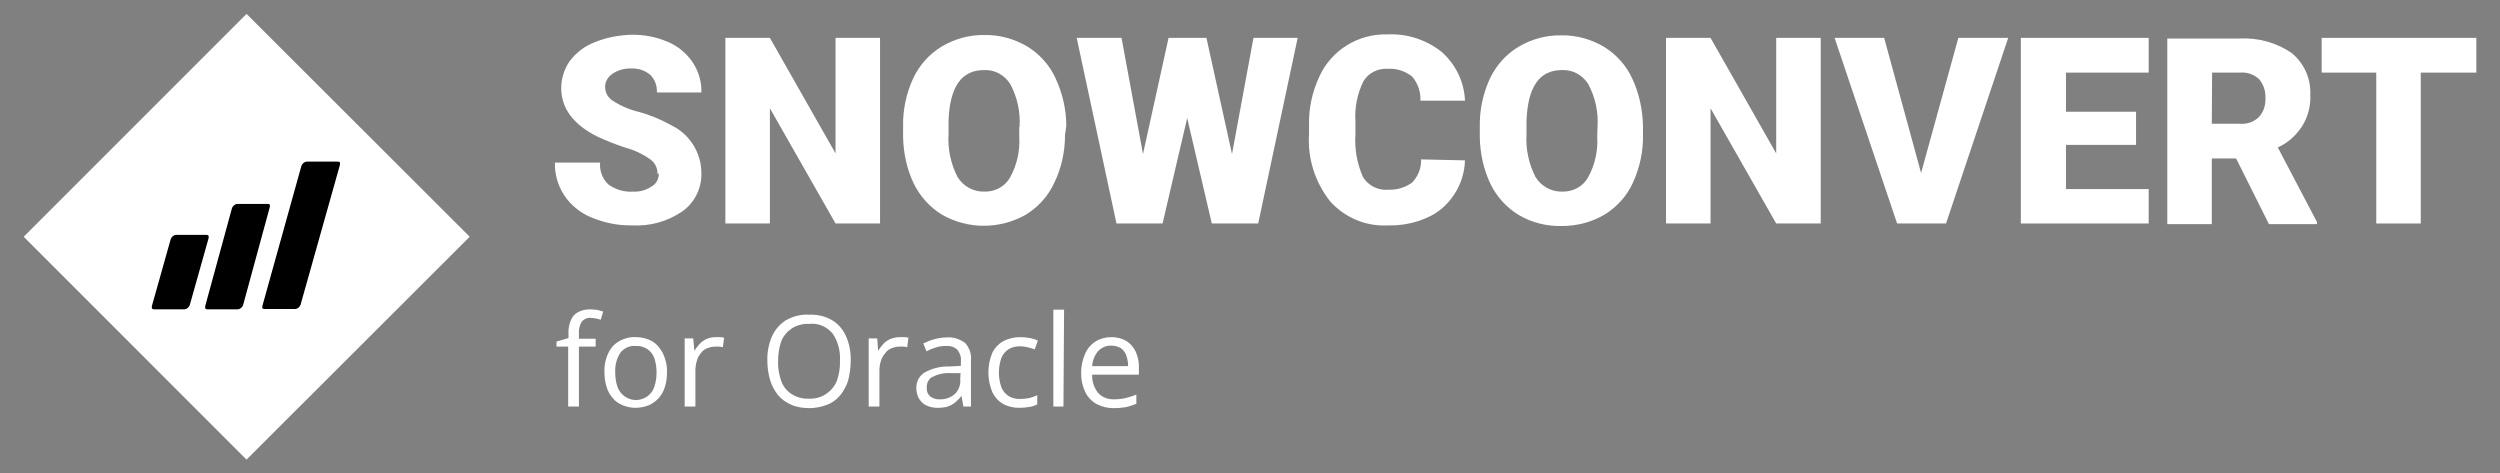 <?xml version="1.0" encoding="utf-8"?>
<!-- Generator: Adobe Illustrator 27.0.0, SVG Export Plug-In . SVG Version: 6.00 Build 0)  -->
<svg version="1.1" id="Layer_1" xmlns="http://www.w3.org/2000/svg" xmlns:xlink="http://www.w3.org/1999/xlink" x="0px" y="0px"
	 viewBox="0 0 792 150" style="enable-background:new 0 0 792 150;" xml:space="preserve">
<rect x="0" y="0" width="792" height="150" fill="#808080" stroke="none"/>
<style type="text/css">
	.st0{fill-rule:evenodd;clip-rule:evenodd;fill:#FFFFFF;}
	.st1{fill-rule:evenodd;clip-rule:evenodd;}
	.st2{fill:#FFFFFF;}
</style>
<g id="New-logo">
	<g id="_1-Start--Copy-5">
		<g id="SnowConvert-new-logo">
			<g id="icon">
				<polygon id="Fill-1" class="st0" points="78.1,4.4 7.5,75 78.1,145.6 148.8,75 				"/>
				<path id="Combined-Shape" class="st1" d="M107.7,51.5v0.7L95.2,96.6c-0.3,0.7-0.9,1.2-1.6,1.3h-9.8c-0.3,0-0.3,0-0.7-0.3V97
					l12.4-44.5c0.3-0.7,0.9-1.2,1.6-1.3h9.8C107.4,51.2,107.4,51.2,107.7,51.5z M84.9,64.6c0.3,0,0.3,0,0.6,0.3v0.6L77,96.7
					c-0.3,0.7-0.9,1.2-1.6,1.3h-9.7c-0.3,0-0.3,0-0.7-0.3V97l8.5-31.1c0.3-0.7,0.9-1.2,1.6-1.3H84.9z M65.4,74.4
					c0.3,0,0.3,0,0.7,0.3v0.7l-6,21.3c-0.3,0.7-0.9,1.2-1.6,1.3h-9.7c-0.3,0-0.3,0-0.7-0.3V97l6-21.3c0.3-0.7,0.9-1.2,1.6-1.3H65.4z
					"/>
			</g>
			<g id="for-Spark-_Scala_">
				<g>
					<path class="st2" d="M188.7,109.8h-5.3v19H180v-19h-3.7v-1.6l3.8-1.1v-1.4c-0.1-1.5,0.2-3,0.8-4.4c0.5-1.1,1.3-2,2.4-2.5
						c1.2-0.6,2.4-0.8,3.7-0.8c0.8,0,1.5,0.1,2.3,0.2l1.8,0.5l-0.8,2.6c-0.5-0.2-1-0.3-1.5-0.4c-0.6-0.1-1.1-0.2-1.7-0.2
						c-1.1-0.1-2.1,0.4-2.8,1.2c-0.7,1.1-1,2.5-0.9,3.8v1.6h5.3L188.7,109.8z"/>
					<path class="st2" d="M211.3,118c0,1.6-0.2,3.2-0.7,4.7c-0.4,1.3-1.1,2.5-2,3.5c-0.9,0.9-1.9,1.7-3.1,2.2
						c-1.3,0.5-2.7,0.8-4.2,0.8c-1.4,0-2.7-0.3-4-0.8c-1.2-0.5-2.3-1.2-3.1-2.2c-0.9-1-1.6-2.2-2-3.5c-0.5-1.5-0.7-3.1-0.7-4.7
						c-0.1-2.1,0.3-4.2,1.2-6.1c0.7-1.6,1.9-2.9,3.4-3.8c1.6-0.9,3.5-1.4,5.3-1.3c1.8,0,3.6,0.4,5.2,1.3c1.5,0.9,2.6,2.3,3.4,3.8
						C210.9,113.8,211.4,115.9,211.3,118z M194.9,118c0,1.5,0.2,3.1,0.7,4.5c1.1,3.2,4.6,5,7.8,3.9c1.8-0.6,3.3-2,3.9-3.9
						c0.5-1.5,0.7-3,0.7-4.5c0-1.5-0.2-3-0.7-4.5c-0.4-1.2-1.2-2.2-2.2-2.9c-1.1-0.7-2.4-1.1-3.7-1c-1.9-0.2-3.8,0.7-4.9,2.2
						C195.3,113.7,194.8,115.8,194.9,118z"/>
					<path class="st2" d="M226.8,106.8h1.3c0.4,0,0.9,0.1,1.3,0.2l-0.4,3c-0.4-0.1-0.8-0.2-1.2-0.2c-0.4,0-0.8,0-1.2,0
						c-0.8,0-1.7,0.2-2.5,0.5c-0.8,0.3-1.5,0.8-2,1.5c-0.6,0.7-1.1,1.5-1.3,2.4c-0.3,1-0.5,2-0.5,3.1v11.5h-3.4v-21.6h2.7l0.4,4l0,0
						c0.4-0.8,1-1.5,1.6-2.2c0.6-0.7,1.4-1.2,2.2-1.6C224.7,107,225.8,106.8,226.8,106.8z"/>
					<path class="st2" d="M269.5,114.4c0,2-0.3,4.1-0.8,6.1c-0.5,1.7-1.4,3.3-2.5,4.7c-1.1,1.3-2.5,2.4-4.1,3
						c-1.8,0.7-3.8,1.1-5.7,1.1c-2,0-4-0.3-5.8-1.1c-1.6-0.7-3-1.7-4.1-3c-1.1-1.4-2-3-2.5-4.7c-0.6-2-0.9-4-0.9-6.1
						c-0.1-2.7,0.4-5.3,1.4-7.7c0.9-2.1,2.5-4,4.4-5.2c2.3-1.3,4.9-2,7.6-1.8c2.5-0.1,5,0.5,7.2,1.8c2,1.2,3.5,3.1,4.4,5.2
						C269.1,109,269.6,111.7,269.5,114.4z M246.5,114.4c-0.1,2.2,0.3,4.3,1,6.3c0.6,1.7,1.7,3.1,3.2,4.1c1.6,1,3.5,1.6,5.5,1.5
						c1.9,0.1,3.9-0.4,5.5-1.5c1.5-1,2.7-2.4,3.4-4.1c0.7-2,1.1-4.2,1-6.3c0.2-3.1-0.6-6.2-2.3-8.7c-1.8-2.2-4.5-3.4-7.4-3.1
						c-1.9-0.1-3.9,0.4-5.5,1.4c-1.5,1-2.7,2.4-3.4,4.1C246.8,110.1,246.5,112.2,246.5,114.4z"/>
					<path class="st2" d="M285.2,106.8h1.4c0.4,0,0.8,0.1,1.2,0.2l-0.4,3c-0.4-0.1-0.8-0.2-1.2-0.2H285c-0.8,0-1.7,0.2-2.5,0.5
						c-0.8,0.3-1.5,0.8-2,1.5c-0.6,0.7-1.1,1.5-1.4,2.4c-0.3,1-0.5,2-0.5,3.1v11.5h-3.4v-21.6h2.7l0.3,4l0,0c0.4-0.8,1-1.5,1.6-2.2
						c0.6-0.7,1.4-1.2,2.2-1.6C283.1,107,284.1,106.8,285.2,106.8z"/>
					<path class="st2" d="M299.9,106.9c2.1-0.2,4.1,0.5,5.8,1.7c1.4,1.5,2.1,3.5,1.9,5.5v14.7h-2.4l-0.6-3.4l0,0
						c-0.5,0.7-1.2,1.4-1.9,2c-0.7,0.6-1.6,1.1-2.5,1.4c-1,0.3-2.1,0.4-3.2,0.4c-1.2,0-2.3-0.2-3.4-0.7c-1-0.4-1.8-1.2-2.4-2.1
						c-0.6-1-0.9-2.2-0.9-3.4c-0.1-2,0.9-3.9,2.6-5c2.4-1.3,5.1-2,7.8-1.9l3.7-0.2v-1.3c0.2-1.4-0.3-2.8-1.2-3.9
						c-0.9-0.8-2.1-1.2-3.4-1.1c-1.1,0-2.3,0.1-3.4,0.5c-1,0.3-2,0.7-2.9,1.2l-1-2.5c1.1-0.5,2.2-1,3.4-1.3
						C297.2,107.1,298.6,106.9,299.9,106.9z M304.3,118.2h-3.4c-2-0.1-4,0.4-5.7,1.3c-1.1,0.7-1.7,2-1.6,3.4c-0.1,1,0.3,2,1.1,2.7
						c0.9,0.6,1.9,1,3,0.9c1.7,0.1,3.4-0.5,4.7-1.6c1.3-1.2,2-3,1.8-4.8L304.3,118.2z"/>
					<path class="st2" d="M322.9,129.2c-1.8,0-3.6-0.4-5.1-1.2c-1.5-0.9-2.6-2.1-3.4-3.7c-1.7-4-1.7-8.6,0-12.6
						c0.8-1.6,2.1-2.9,3.6-3.7c1.6-0.8,3.4-1.2,5.2-1.2c1,0,2.1,0.1,3.1,0.3c0.9,0.2,1.7,0.4,2.5,0.8l-1,2.8
						c-0.7-0.3-1.5-0.5-2.3-0.7c-0.8-0.2-1.6-0.3-2.4-0.3c-1.3,0-2.6,0.3-3.7,1c-1,0.7-1.8,1.7-2.2,2.8c-1,3-1,6.1,0,9.1
						c0.4,1.1,1.2,2.1,2.2,2.8c1.1,0.7,2.3,1,3.6,1c1,0,2.1-0.1,3.1-0.3c0.8-0.2,1.7-0.5,2.5-0.9v2.9c-0.8,0.4-1.6,0.7-2.4,0.8
						C325.1,129.1,324,129.2,322.9,129.2z"/>
					<path class="st2" d="M336.9,128.8h-3.2V98.1h3.4L336.9,128.8z"/>
					<path class="st2" d="M352.1,106.8c1.7,0,3.3,0.4,4.7,1.2c1.3,0.8,2.3,2,3,3.4c0.7,1.6,1.1,3.4,1,5.1v2.2H346
						c-0.1,2.1,0.6,4.2,1.9,5.8c1.3,1.4,3.2,2.1,5.1,2c1.2,0,2.4-0.1,3.6-0.4c1.1-0.3,2.3-0.6,3.4-1.1v2.9c-1.1,0.5-2.2,0.8-3.4,1.1
						c-1.3,0.2-2.5,0.3-3.8,0.3c-1.9,0-3.7-0.4-5.4-1.3c-1.6-0.9-2.8-2.2-3.6-3.8c-0.9-1.9-1.3-3.9-1.3-6c0-2.1,0.4-4.2,1.3-6.2
						c0.7-1.6,1.9-3,3.4-3.9C348.7,107.2,350.4,106.8,352.1,106.8z M352.1,109.5c-1.6-0.1-3.1,0.6-4.2,1.7c-1.1,1.3-1.8,3-1.9,4.8
						h11.4c0-1.1-0.2-2.3-0.6-3.4c-0.3-0.9-0.9-1.7-1.7-2.3C354.3,109.8,353.2,109.5,352.1,109.5L352.1,109.5z"/>
				</g>
			</g>
			<g id="SnowConvert">
				<path id="Fill-12" class="st0" d="M208.3,55.2c0.1-1.9-0.8-3.7-2.4-4.8c-2.3-1.6-5-2.9-7.7-3.6c-3.1-1-6.1-2.2-9.1-3.6
					c-7.5-3.8-11.3-8.9-11.3-15.3c0-3.1,1-6.2,2.8-8.7c2.1-2.7,4.8-4.7,8-5.9c3.7-1.5,7.7-2.2,11.7-2.3c3.9,0,7.7,0.7,11.3,2.3
					c3.2,1.3,5.9,3.6,7.8,6.4c1.9,2.8,2.9,6.2,2.8,9.6h-14.1c0.1-2.1-0.6-4.1-2.1-5.6c-1.7-1.4-3.8-2.1-6-2c-2.1-0.1-4.3,0.5-6,1.7
					c-1.5,1-2.4,2.6-2.3,4.4c0.1,1.7,1,3.2,2.4,4.1c2.6,1.7,5.5,2.9,8.5,3.6c3.5,1,6.9,2.4,10.1,4.2c5.8,2.8,9.5,8.7,9.5,15.2
					c0.1,4.8-2.2,9.4-6.1,12.1c-4.7,3.2-10.2,4.7-15.8,4.4c-4.4,0.1-8.8-0.8-12.9-2.5c-3.5-1.4-6.6-3.9-8.7-7.1
					c-2-3.1-3-6.6-2.9-10.3h14.3c-0.2,2.6,0.7,5.1,2.6,6.9c2.3,1.7,5.1,2.5,7.9,2.3c2,0.1,3.9-0.4,5.6-1.5c1.6-0.8,2.6-2.5,2.5-4.3"
					/>
				<polygon id="Fill-14" class="st0" points="278.8,70.8 264.7,70.8 243.9,34.3 243.9,70.8 229.8,70.8 229.8,12 243.9,12 
					264.7,48.6 264.7,12 278.8,12 				"/>
				<path id="Fill-16" class="st0" d="M323,40.2c0.3-4.7-0.7-9.3-2.9-13.5c-1.8-2.9-5-4.7-8.4-4.5c-7.1,0-10.8,5.3-11.2,16v4.3
					c-0.3,4.7,0.7,9.3,2.8,13.5c1.8,3,5.1,4.8,8.5,4.7c3.4,0.1,6.6-1.6,8.2-4.5c2.2-4,3.2-8.5,2.9-13.1V40.2z M337.4,42.7
					c0,5.3-1.1,10.5-3.4,15.2c-1.9,4.2-5.1,7.7-9,10.1c-8.3,4.7-18.4,4.7-26.6,0c-3.9-2.4-6.9-5.8-8.9-9.8
					c-2.2-4.6-3.3-9.7-3.4-14.8V40c-0.1-5.2,1-10.4,3.2-15.2c2-4.2,5.1-7.7,9.1-10.1c4.1-2.4,8.7-3.7,13.5-3.6
					c4.7-0.1,9.4,1.2,13.5,3.6c3.9,2.4,7.1,5.9,9,10.1c2.2,4.7,3.4,9.9,3.4,15.1L337.4,42.7z"/>
				<polygon id="Fill-18" class="st0" points="390.3,48.8 397.1,12 411.1,12 398.6,70.8 383.9,70.8 376.1,37.4 368.3,70.8 
					353.7,70.8 341.1,12 355.3,12 362.1,48.8 370.2,12 382.2,12 				"/>
				<path id="Fill-20" class="st0" d="M464.1,50.8c-0.1,3.9-1.3,7.6-3.4,10.8c-2.1,3.2-5,5.8-8.5,7.3c-3.9,1.8-8.2,2.6-12.5,2.5
					c-6.9,0.4-13.6-2.4-18.3-7.6c-4.8-6.1-7.2-13.6-6.7-21.3v-3c-0.1-5.2,1-10.3,3.2-15.1c3.8-8.5,12.4-13.8,21.7-13.5
					c6.2-0.3,12.3,1.7,17.2,5.6c4.4,4,7.1,9.5,7.3,15.4H450c0.1-2.8-0.8-5.6-2.7-7.7c-2.2-1.7-4.9-2.6-7.7-2.4
					c-3.1-0.2-6.1,1.3-7.7,4c-1.9,3.9-2.8,8.3-2.5,12.7v4.1c-0.3,4.6,0.5,9.2,2.4,13.5c1.7,2.8,4.9,4.3,8.1,4
					c2.7,0.1,5.3-0.7,7.5-2.3c1.9-2,2.9-4.6,2.8-7.3L464.1,50.8z"/>
				<path id="Fill-22" class="st0" d="M506.1,40.2c0.3-4.7-0.7-9.3-2.9-13.5c-1.8-2.9-5-4.7-8.4-4.5c-7.1,0-10.8,5.3-11.2,16v4.3
					c-0.3,4.7,0.7,9.3,2.8,13.5c1.8,3,5.1,4.8,8.5,4.7c3.4,0.1,6.6-1.6,8.2-4.5c2.2-4,3.2-8.5,2.9-13.1L506.1,40.2z M520.5,42.7
					c0.1,5.2-1,10.4-3.2,15.2c-1.9,4.2-5.1,7.7-9,10.1c-4.1,2.4-8.7,3.6-13.5,3.6c-4.7,0.1-9.4-1-13.5-3.4c-3.9-2.3-7.1-5.8-9.1-9.9
					c-2.2-4.6-3.3-9.7-3.4-14.8v-3.4c-0.1-5.2,1-10.4,3.2-15.2c2-4.2,5.1-7.7,9.1-10.1c4.1-2.4,8.7-3.7,13.5-3.6
					c4.7-0.1,9.4,1.2,13.5,3.6c3.9,2.4,7.1,5.9,9,10.1c2.2,4.7,3.3,9.9,3.4,15.1V42.7z"/>
				<polygon id="Fill-24" class="st0" points="576.8,70.8 562.7,70.8 541.9,34.3 541.9,70.8 527.8,70.8 527.8,12 541.9,12 
					562.7,48.6 562.7,12 576.8,12 				"/>
				<polygon id="Fill-26" class="st0" points="608.6,54.8 620.4,12 636.2,12 616.5,70.8 601,70.8 581.2,12 596.9,12 				"/>
				<polygon id="Fill-28" class="st0" points="676.7,45.9 654.5,45.9 654.5,59.9 680.7,59.9 680.7,70.8 640.2,70.8 640.2,12 
					680.7,12 680.7,23 654.5,23 654.5,35.4 676.7,35.4 				"/>
				<path id="Fill-30" class="st0" d="M700.7,39.2h8.9c2.3,0.2,4.5-0.6,6.1-2.2c1.4-1.6,2.1-3.7,2-5.9c0.1-2.2-0.6-4.3-2-6
					c-1.6-1.5-3.8-2.3-6-2.1h-8.9L700.7,39.2z M708.4,50.2h-7.7V71h-14.1V12.2h23c5.8-0.3,11.6,1.3,16.4,4.6c3.9,3.2,6.1,8,5.9,13.1
					c0.2,3.5-0.7,7.1-2.6,10.1c-1.9,2.9-4.5,5.3-7.7,6.7L734,70.3V71h-15.2L708.4,50.2z"/>
				<polygon id="Fill-32" class="st0" points="784.5,23 766.9,23 766.9,70.8 752.8,70.8 752.8,23 735.5,23 735.5,12 784.5,12 				
					"/>
			</g>
		</g>
	</g>
</g>
</svg>
